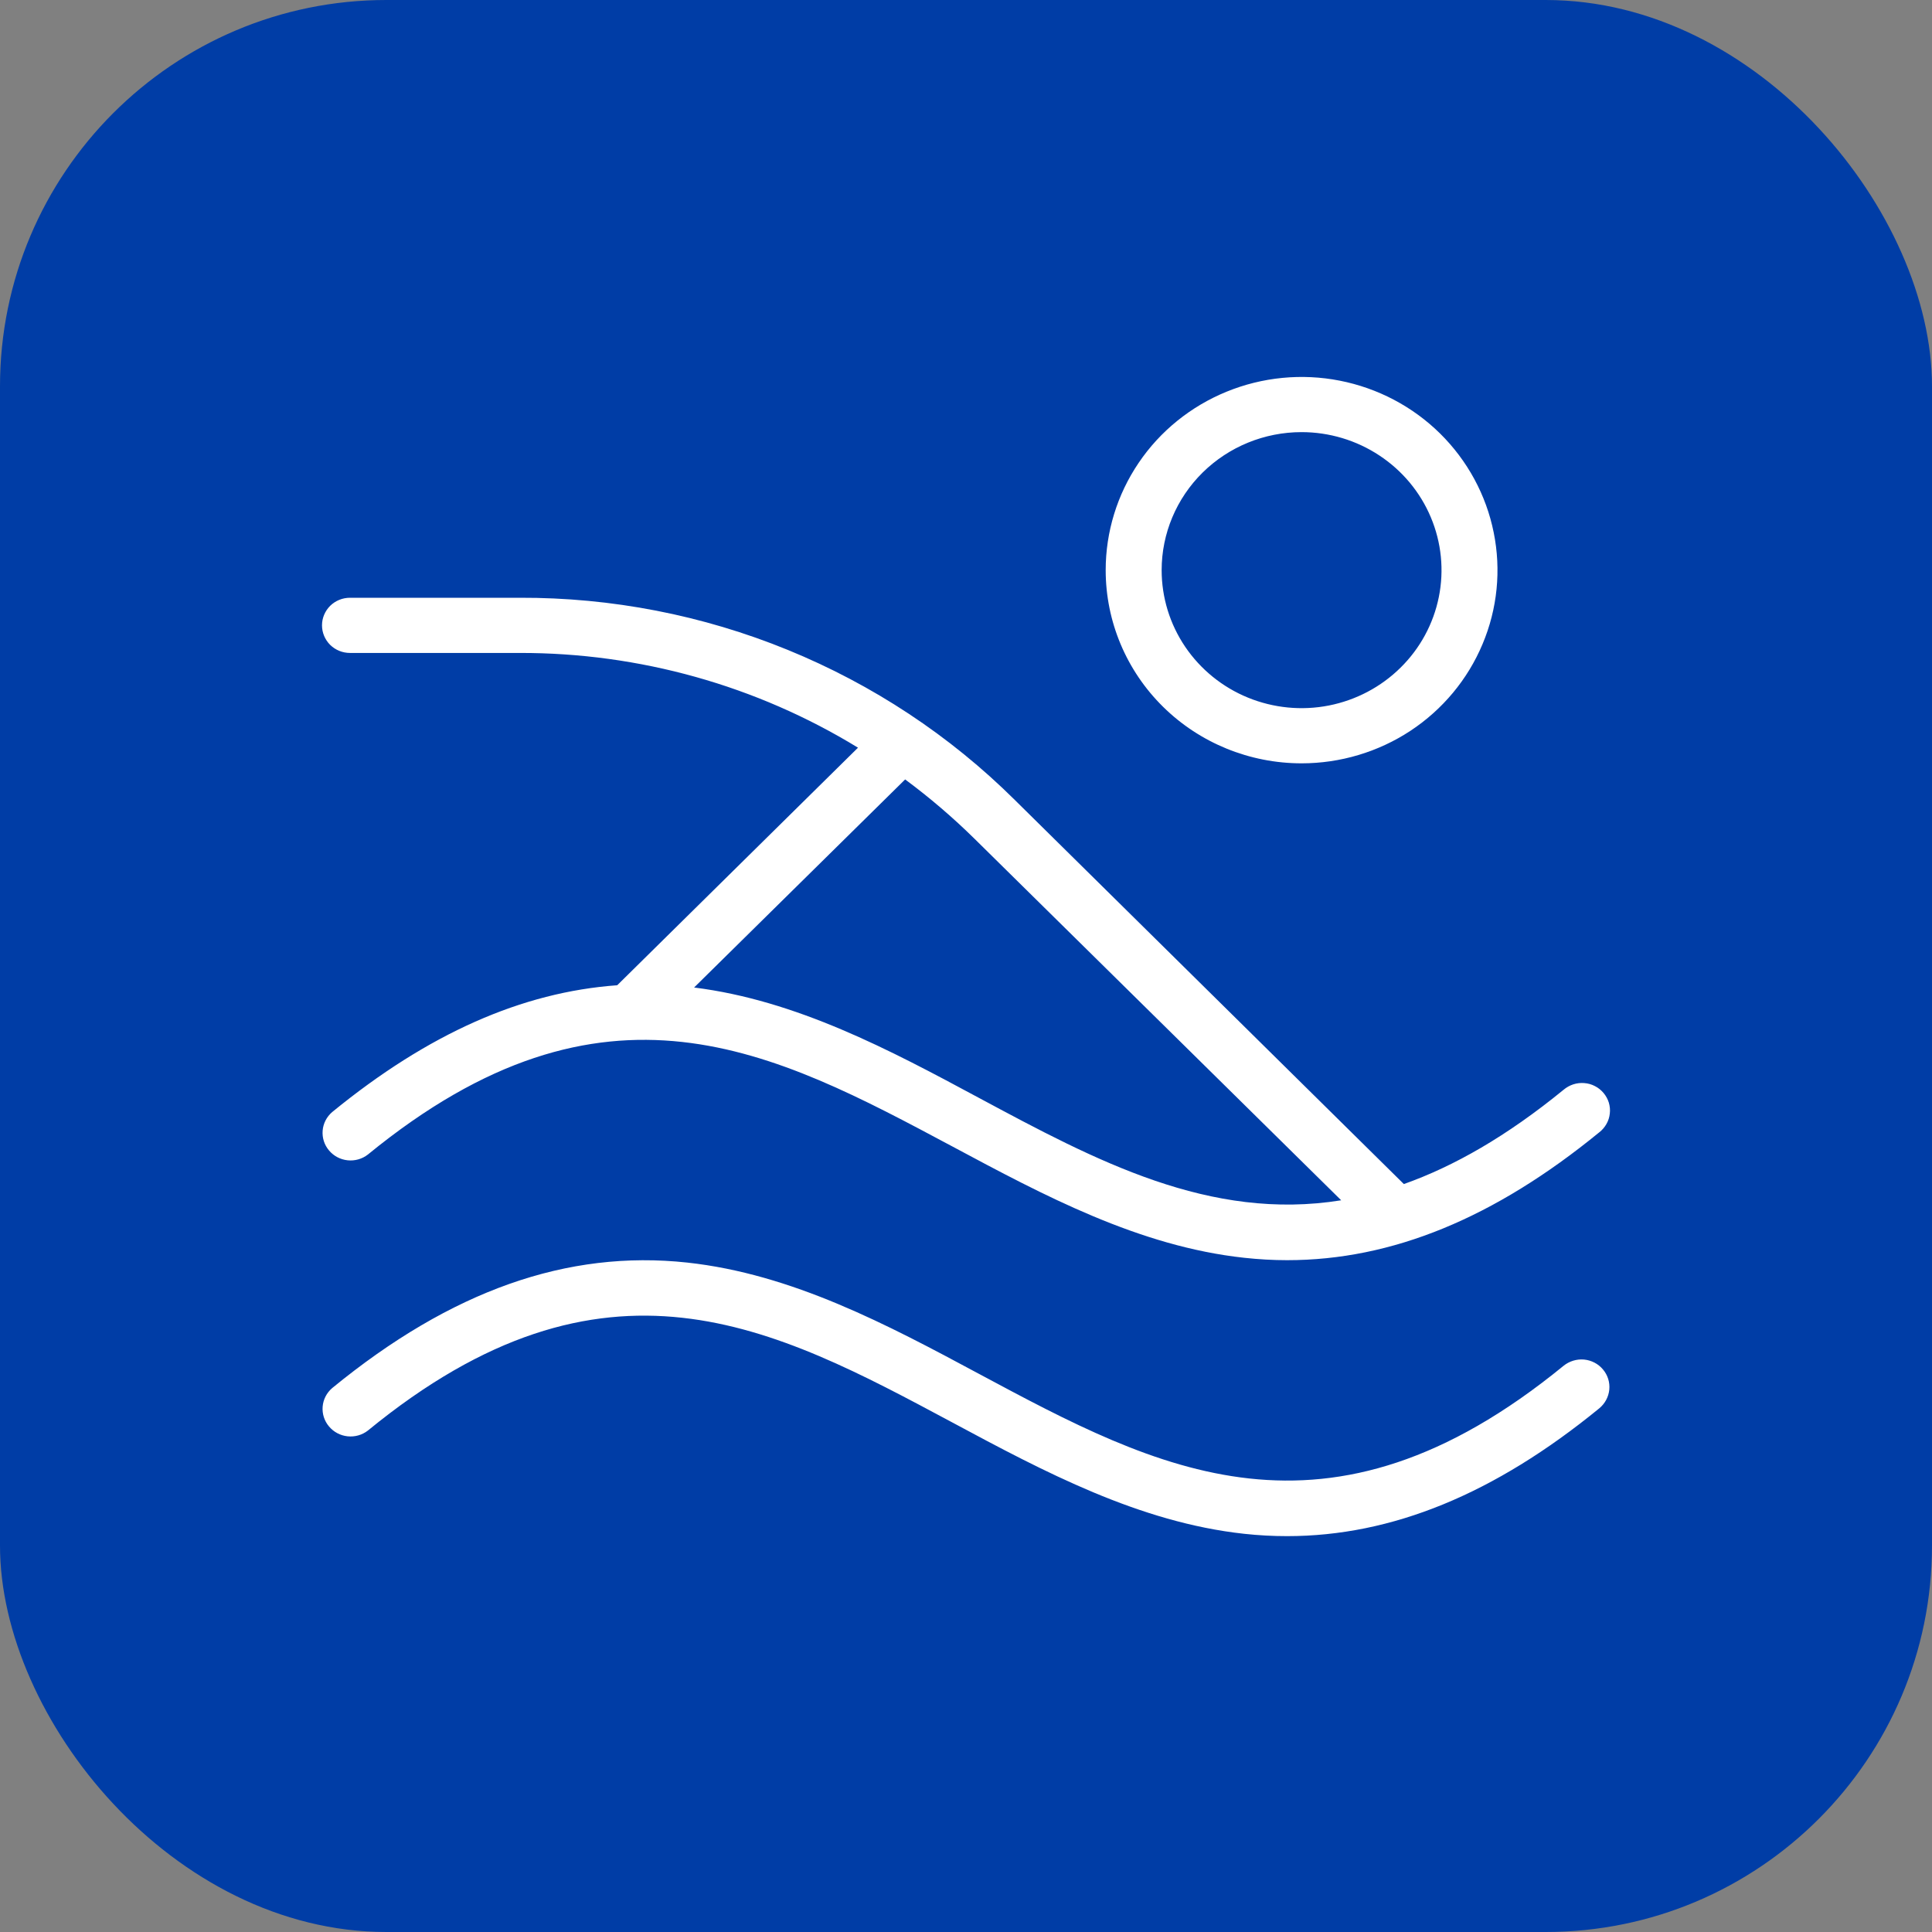<svg width="30" height="30" viewBox="0 0 30 30" fill="none" xmlns="http://www.w3.org/2000/svg">
<rect x="0" y="0" width="30" height="30" fill="#808080" stroke="none"/>
<rect width="30" height="30" rx="6" fill="#003DA6"/>
<path d="M20.211 11.853C20.812 11.853 21.401 11.677 21.901 11.348C22.401 11.018 22.791 10.55 23.021 10.001C23.252 9.453 23.312 8.85 23.194 8.268C23.077 7.686 22.787 7.152 22.362 6.732C21.936 6.312 21.394 6.027 20.804 5.911C20.214 5.795 19.602 5.855 19.047 6.082C18.491 6.309 18.015 6.693 17.681 7.187C17.347 7.68 17.169 8.26 17.169 8.853C17.169 9.649 17.489 10.412 18.06 10.975C18.63 11.537 19.404 11.853 20.211 11.853ZM20.211 6.71C20.64 6.71 21.061 6.836 21.418 7.072C21.775 7.307 22.054 7.642 22.218 8.033C22.383 8.425 22.426 8.856 22.342 9.271C22.258 9.687 22.051 10.069 21.747 10.368C21.443 10.668 21.056 10.872 20.635 10.955C20.213 11.038 19.776 10.995 19.379 10.833C18.982 10.671 18.643 10.396 18.404 10.044C18.165 9.691 18.038 9.277 18.038 8.853C18.038 8.285 18.267 7.74 18.674 7.338C19.082 6.936 19.634 6.71 20.211 6.71ZM24.891 21.265C24.965 21.352 25 21.465 24.989 21.578C24.978 21.691 24.922 21.795 24.834 21.868C23.205 23.2 21.612 23.853 19.986 23.853C19.764 23.853 19.542 23.841 19.321 23.817C17.691 23.64 16.213 22.853 14.788 22.088C12.015 20.603 9.397 19.195 5.712 22.214C5.623 22.283 5.51 22.315 5.397 22.303C5.284 22.291 5.181 22.236 5.109 22.15C5.036 22.064 5.001 21.954 5.01 21.842C5.019 21.731 5.072 21.628 5.158 21.554C7.005 20.041 8.81 19.404 10.67 19.605C12.3 19.782 13.778 20.569 15.203 21.334C17.976 22.819 20.594 24.221 24.279 21.208C24.368 21.136 24.483 21.101 24.597 21.111C24.712 21.122 24.818 21.177 24.891 21.265ZM5.435 10.139H8.068C9.925 10.135 11.746 10.645 13.323 11.61L9.584 15.299C8.103 15.406 6.65 16.049 5.158 17.268C5.072 17.342 5.019 17.445 5.01 17.556C5.001 17.668 5.036 17.778 5.109 17.864C5.181 17.95 5.284 18.005 5.397 18.017C5.51 18.029 5.623 17.997 5.712 17.928C9.397 14.914 12.013 16.321 14.788 17.802C16.213 18.565 17.688 19.354 19.321 19.531C19.542 19.555 19.764 19.568 19.986 19.568C21.616 19.568 23.205 18.914 24.834 17.582C24.879 17.547 24.917 17.503 24.945 17.453C24.974 17.403 24.991 17.348 24.997 17.291C25.004 17.234 24.998 17.176 24.982 17.122C24.965 17.067 24.937 17.016 24.9 16.972C24.863 16.928 24.818 16.891 24.766 16.865C24.715 16.838 24.658 16.822 24.6 16.818C24.543 16.813 24.484 16.82 24.429 16.838C24.374 16.856 24.323 16.885 24.279 16.922C23.397 17.643 22.576 18.111 21.799 18.386L15.756 12.42C14.749 11.421 13.551 10.63 12.231 10.091C10.912 9.552 9.496 9.277 8.068 9.282H5.435C5.319 9.282 5.209 9.327 5.127 9.407C5.046 9.488 5 9.597 5 9.71C5 9.824 5.046 9.933 5.127 10.014C5.209 10.094 5.319 10.139 5.435 10.139ZM20.826 18.638C18.786 18.966 17.023 18.026 15.203 17.049C13.809 16.299 12.368 15.533 10.778 15.334L14.055 12.103C14.437 12.386 14.798 12.695 15.136 13.028L20.826 18.638Z" fill="white"/>
</svg>
